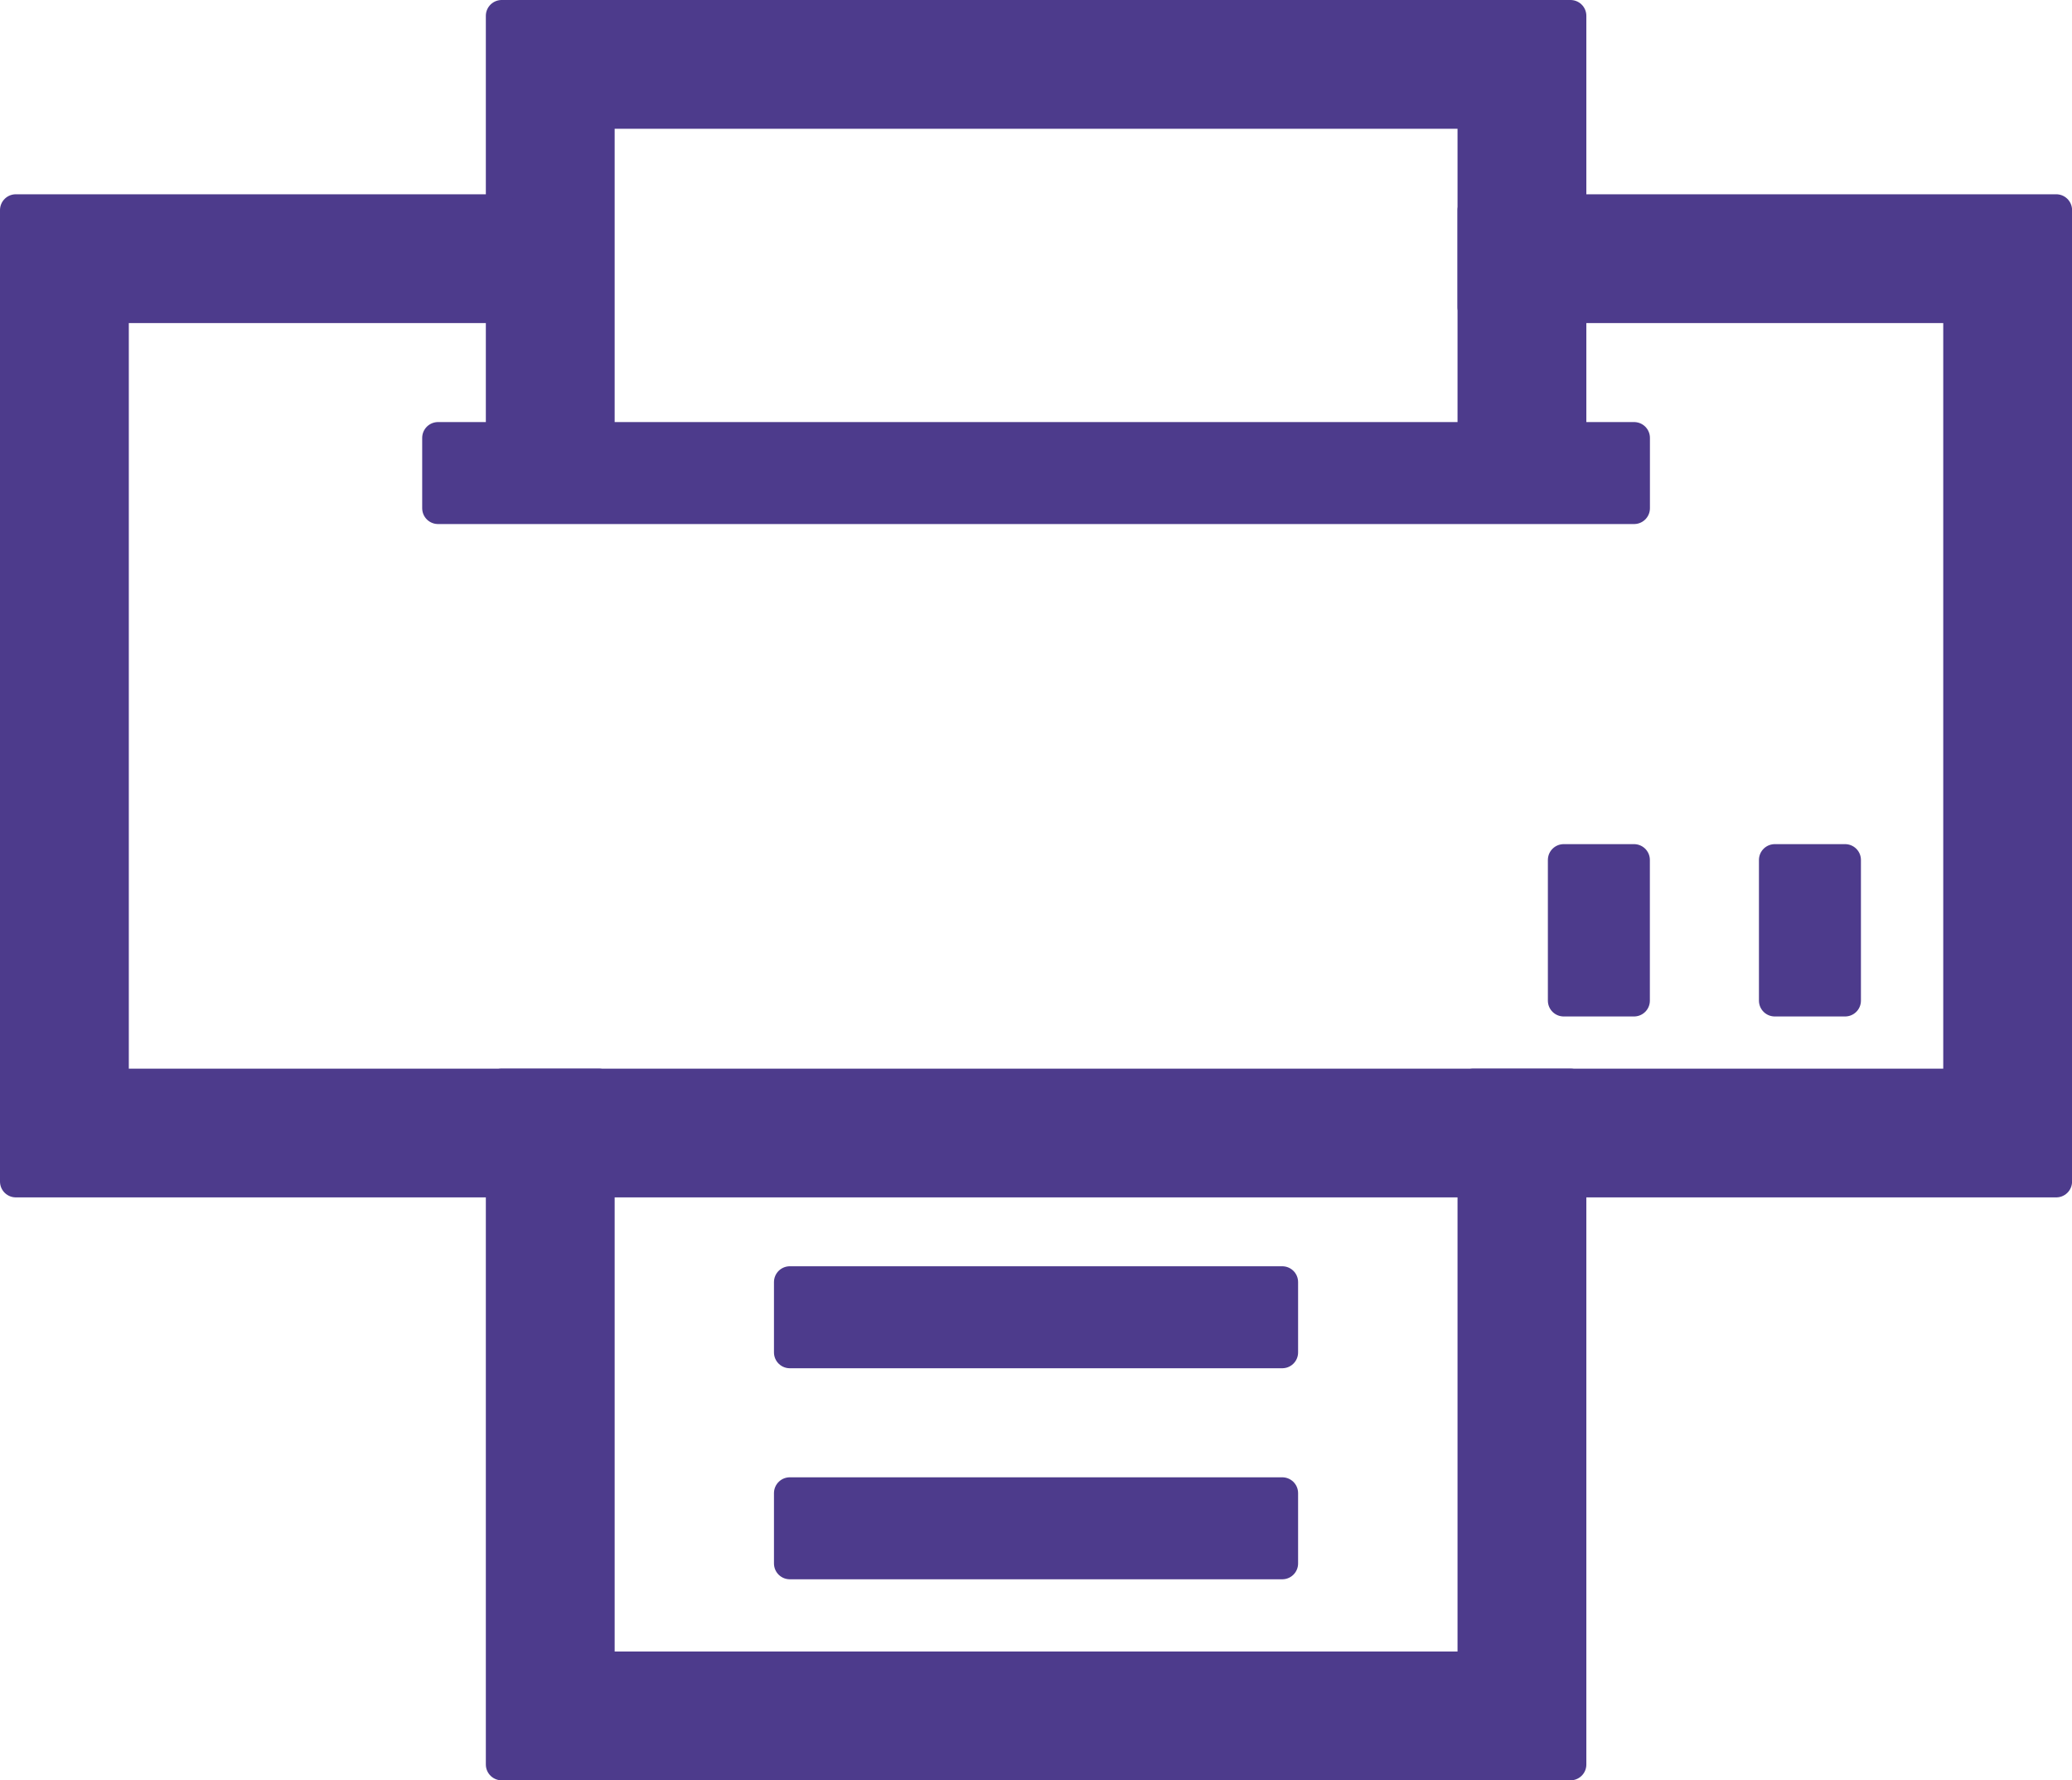 <svg xmlns="http://www.w3.org/2000/svg" width="32.749" height="28.143" viewBox="0 0 32.749 28.143">
  <g id="그룹_22833" data-name="그룹 22833" transform="translate(0.25 0.25)">
    <rect id="사각형_9883" data-name="사각형 9883" width="18.905" height="1.112" transform="translate(6.673 6.672)" fill="#4d3b8c" stroke="#4d3b8c" stroke-linecap="round" stroke-linejoin="round" stroke-width="0.5"/>
    <path id="패스_34923" data-name="패스 34923" d="M5,0V7.679H6.536V1.536H20.358V7.679h1.536V0Z" transform="translate(2.679)" fill="#4d3b8c" stroke="#4d3b8c" stroke-linecap="round" stroke-linejoin="round" stroke-width="0.5"/>
    <path id="패스_34924" data-name="패스 34924" d="M20.358,11v9.214H6.536V11H5V21.75H21.894V11Z" transform="translate(2.679 5.893)" fill="#4d3b8c" stroke="#4d3b8c" stroke-linecap="round" stroke-linejoin="round" stroke-width="0.5"/>
    <path id="패스_34925" data-name="패스 34925" d="M23.037,2V3.536h7.677V15.822H1.536V3.536H7.679V2H0V17.357H32.25V2Z" transform="translate(0 1.071)" fill="#4d3b8c" stroke="#4d3b8c" stroke-linecap="round" stroke-linejoin="round" stroke-width="0.5"/>
    <rect id="사각형_9884" data-name="사각형 9884" width="1.112" height="2.224" transform="translate(27.801 13.344)" fill="#4d3b8c" stroke="#4d3b8c" stroke-linecap="round" stroke-linejoin="round" stroke-width="0.5"/>
    <rect id="사각형_9885" data-name="사각형 9885" width="1.112" height="2.224" transform="translate(24.465 13.344)" fill="#4d3b8c" stroke="#4d3b8c" stroke-linecap="round" stroke-linejoin="round" stroke-width="0.5"/>
    <rect id="사각형_9886" data-name="사각형 9886" width="7.784" height="1.112" transform="translate(12.233 20.017)" fill="#4d3b8c" stroke="#4d3b8c" stroke-linecap="round" stroke-linejoin="round" stroke-width="0.5"/>
    <rect id="사각형_9887" data-name="사각형 9887" width="7.784" height="1.112" transform="translate(12.233 23.353)" fill="#4d3b8c" stroke="#4d3b8c" stroke-linecap="round" stroke-linejoin="round" stroke-width="0.5"/>
  </g>
</svg>
